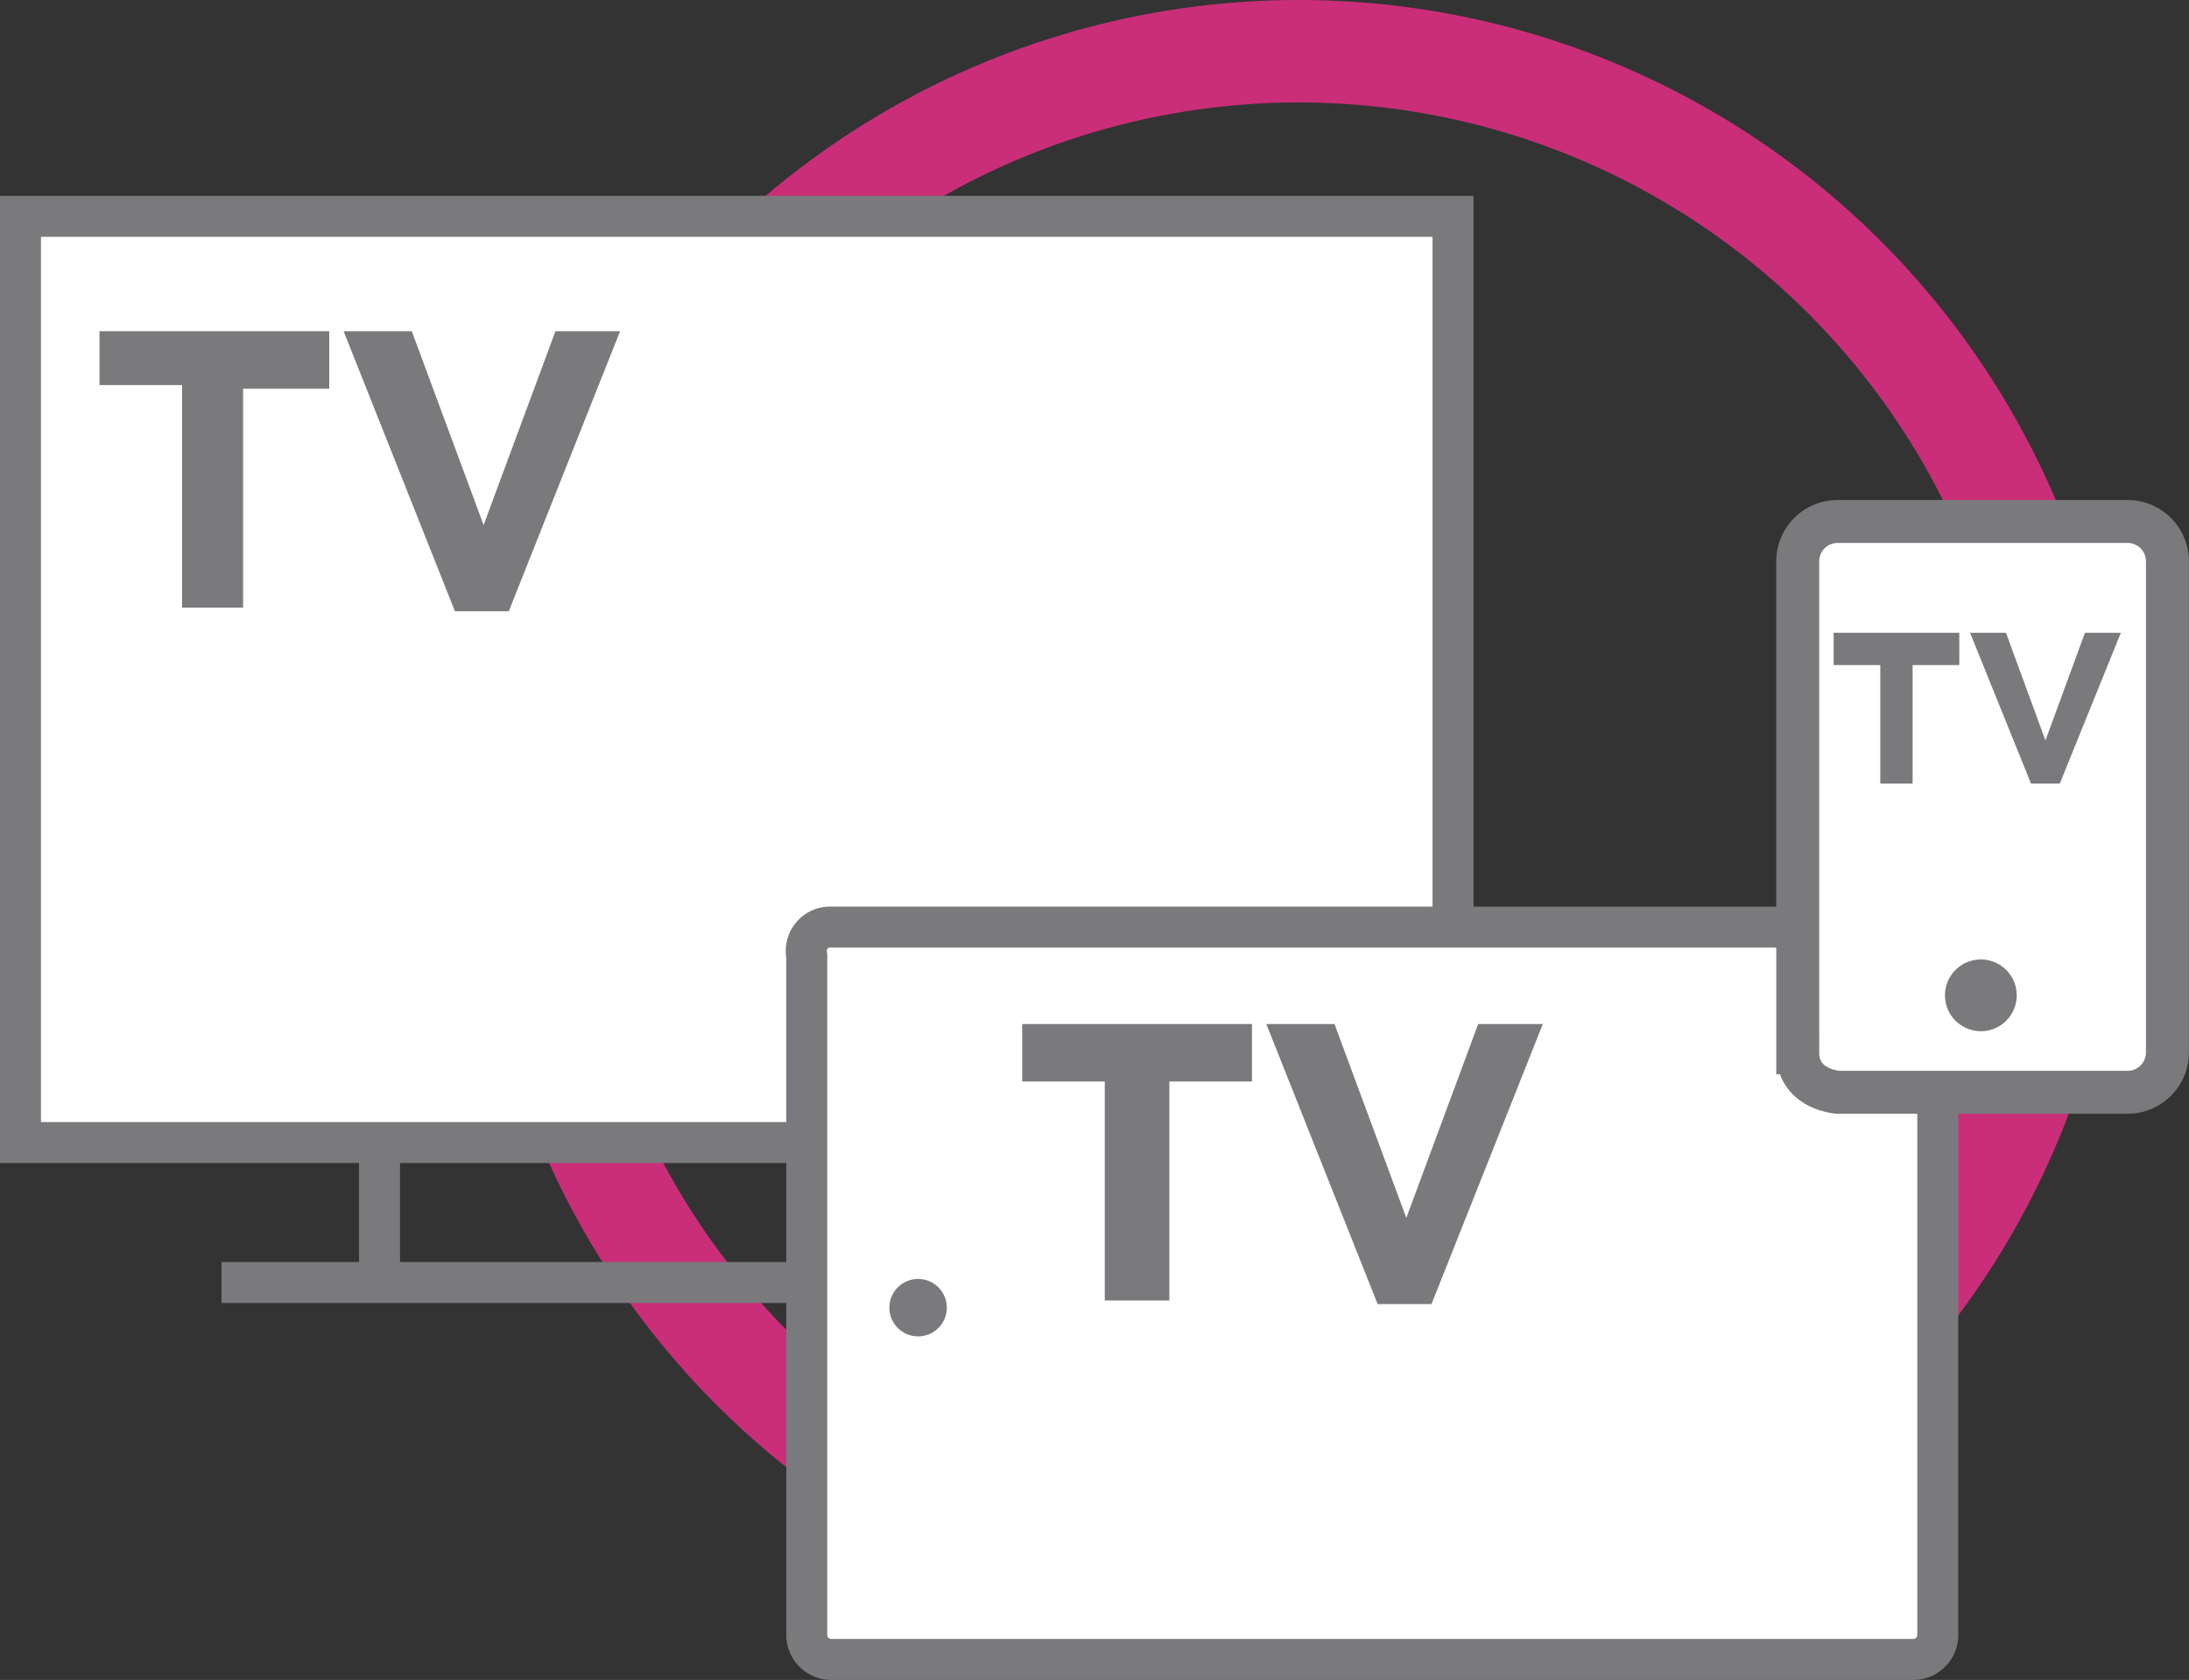 <svg height="64.085" viewBox="0 0 83.49 64.085" width="83.49" xmlns="http://www.w3.org/2000/svg"><rect x="0" y="0" width="83.49" height="64.085" fill="#333333" stroke="none"/><circle cx="49.532" cy="31.396" fill="none" r="29.442" stroke="#ca2e79" stroke-miterlimit="10" stroke-width="3.908"/><path d="m.781 8.253h54.639v35.331h-54.639z" fill="#fff" stroke="#7a7a7d" stroke-miterlimit="10" stroke-width="1.563"/><path d="m8.45 48.924h39.165" fill="none" stroke="#7a7a7d" stroke-miterlimit="10" stroke-width="1.563"/><path d="m14.475 43.036v5.752" fill="none" stroke="#7a7a7d" stroke-miterlimit="10" stroke-width="1.563"/><path d="m41.178 43.036v5.752" fill="none" stroke="#7a7a7d" stroke-miterlimit="10" stroke-width="1.563"/><path d="m23.664 26.3h41.219a.936.936 0 0 1 .959.959v26.018a.936.936 0 0 1 -.959.959h-41.219a.936.936 0 0 1 -.959-.959v-25.877a.912.912 0 0 1 .959-1.1z" fill="#fff" stroke="#7a7a7d" stroke-miterlimit="10" stroke-width="1.563" transform="translate(8.066 9.067)"/><circle cx="35.017" cy="49.883" fill="#7a7a7d" r="1.096"/><path d="m50.3 35.267v-18.761a1.52 1.52 0 0 1 1.506-1.506h11.094a1.52 1.52 0 0 1 1.5 1.506v18.761a1.52 1.52 0 0 1 -1.5 1.507h-11.094c-.958-.137-1.506-.685-1.506-1.507z" fill="#fff" stroke="#7a7a7d" stroke-miterlimit="10" stroke-width="1.638" transform="translate(18.267 4.893)"/><g fill="#7a7a7d"><circle cx="75.551" cy="37.969" r="1.369"/><path d="m6.15 11.754h-3.15v-2.054h8.764v2.191h-3.286v8.353h-2.328z" transform="translate(.794 2.935)"/><path d="m9.8 9.7h2.6l2.739 7.395 2.74-7.395h2.465l-4.244 10.681h-2.055z" transform="translate(3.306 2.935)"/><path d="m31.85 31.191h-3.15v-2.191h8.764v2.191h-3.15v8.353h-2.464z" transform="translate(10.287 10.065)"/><path d="m35.5 29h2.6l2.739 7.395 2.74-7.395h2.465l-4.244 10.681h-2.055z" transform="translate(12.799 10.065)"/><path d="m53.08 19.332h-1.78v-1.232h4.793v1.232h-1.78v4.519h-1.233z" transform="translate(18.636 6.038)"/><path d="m55.1 18.1h1.369l1.506 4.108 1.507-4.108h1.369l-2.328 5.751h-1.1z" transform="translate(20.04 6.038)"/></g></svg>